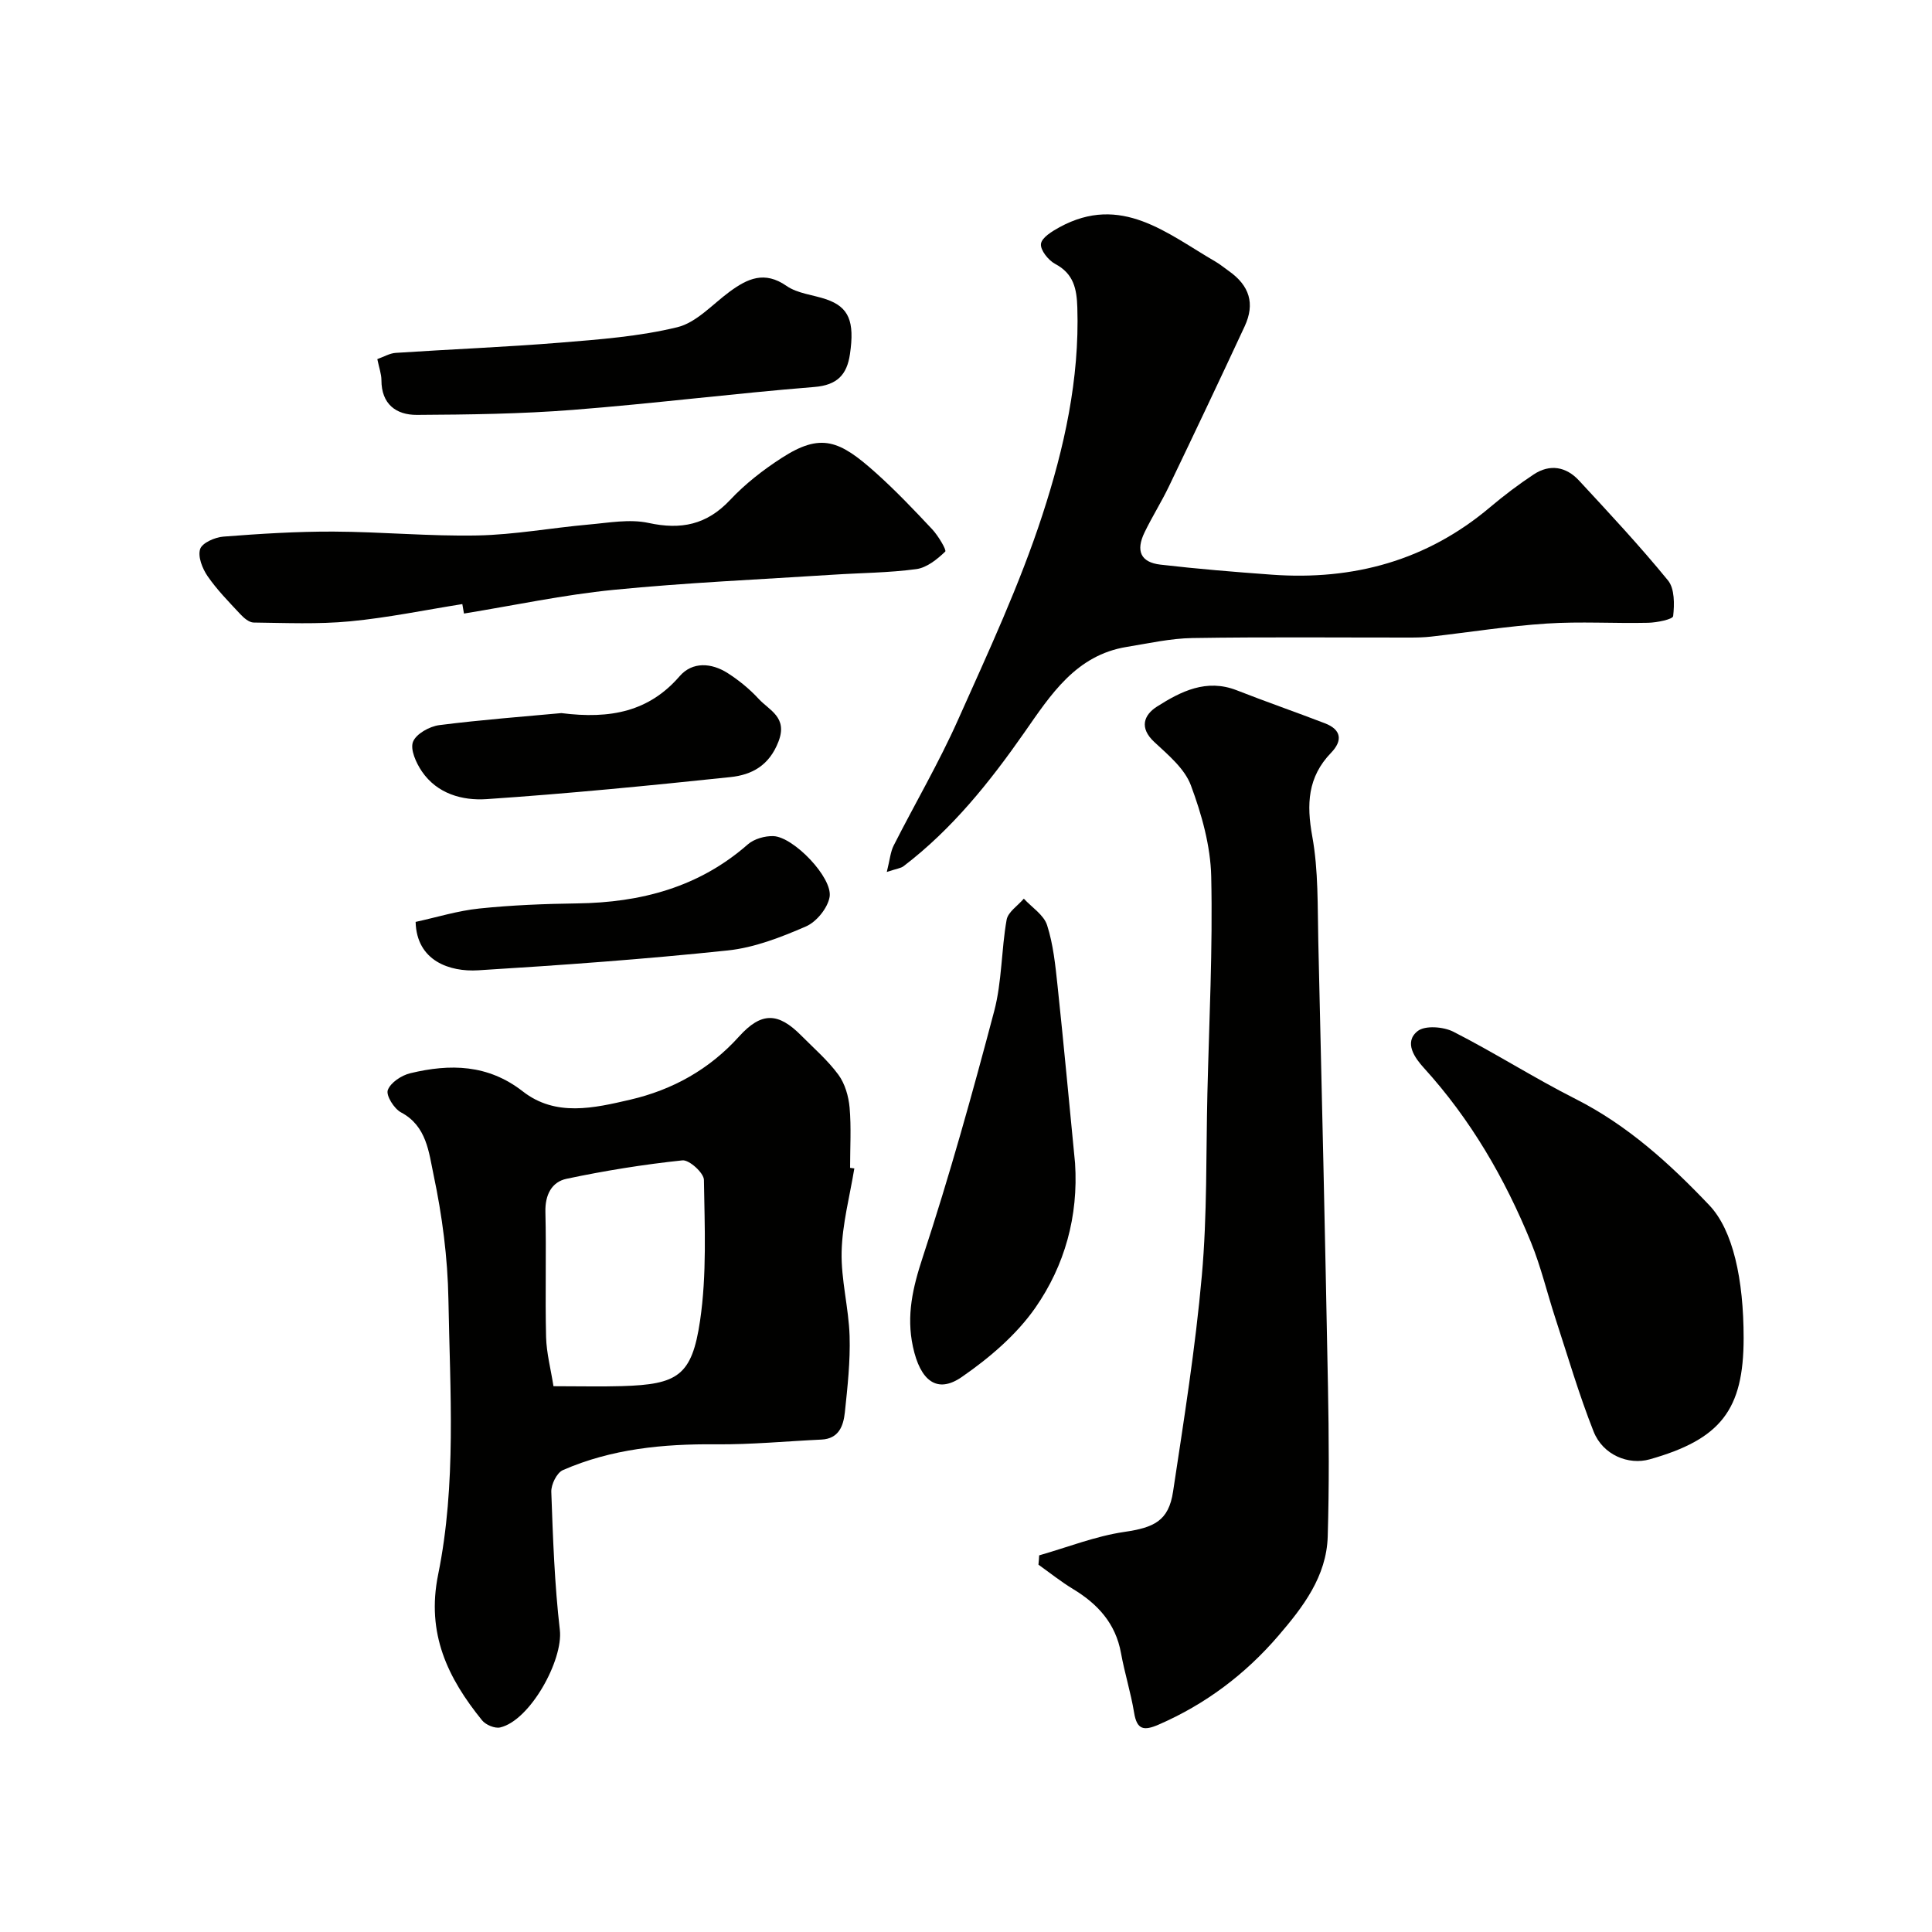 <svg enable-background="new 0 0 400 400" viewBox="0 0 400 400" xmlns="http://www.w3.org/2000/svg"><g fill="#010100"><path d="m176.88 241.91c-.94 5.74-2.49 11.47-2.63 17.23-.14 5.81 1.47 11.64 1.65 17.48.16 5.25-.43 10.54-.98 15.78-.3 2.78-1.22 5.48-4.86 5.65-7.28.34-14.56 1.05-21.84.98-10.92-.1-21.6.93-31.68 5.34-1.26.55-2.45 2.98-2.4 4.5.34 9.54.67 19.12 1.77 28.6.72 6.24-6.17 18.75-12.36 20.18-1.1.25-2.97-.53-3.73-1.46-7.12-8.78-11.59-17.98-9.11-30.18 3.82-18.76 2.46-37.96 2.13-56.98-.15-8.64-1.29-17.36-3.08-25.82-.97-4.57-1.4-10.08-6.73-12.9-1.44-.76-3.15-3.51-2.74-4.62.57-1.56 2.85-3.06 4.66-3.49 8.22-1.98 16.07-1.87 23.3 3.77 6.81 5.31 14.75 3.44 22.22 1.71 8.74-2.03 16.37-6.24 22.54-13.08 4.65-5.16 8.13-4.99 12.87-.21 2.63 2.65 5.51 5.14 7.7 8.12 1.36 1.85 2.11 4.46 2.32 6.8.36 4.13.1 8.32.1 12.48.29.04.58.08.88.12zm-62.29 45.09c5.57 0 9.88.11 14.19-.02 11.5-.35 14.47-2.1 16.16-13.54 1.41-9.56.95-19.43.8-29.16-.02-1.44-3.05-4.19-4.45-4.04-8.05.85-16.08 2.14-24.01 3.82-3.06.65-4.45 3.34-4.36 6.86.21 8.63-.07 17.28.14 25.91.09 3.33.98 6.64 1.53 10.17z"/><path d="m215.15 322.02c5.86-1.67 11.63-3.97 17.61-4.85 6.17-.9 9.2-2.28 10.11-8.35 2.25-14.88 4.63-29.76 5.96-44.74 1.12-12.53.85-25.19 1.15-37.79.36-14.93 1.12-29.88.79-44.8-.14-6.35-1.97-12.88-4.21-18.89-1.29-3.47-4.71-6.31-7.58-8.98-3.17-2.95-2.15-5.6.56-7.33 4.96-3.15 10.24-5.83 16.52-3.37 6.05 2.37 12.19 4.5 18.25 6.83 3.44 1.32 3.69 3.6 1.28 6.1-4.86 5.03-5.11 10.65-3.9 17.31 1.29 7.1 1.08 14.49 1.25 21.76.73 30.7 1.42 61.39 2 92.09.2 10.37.26 20.74-.05 31.1-.24 8.28-5.13 14.64-10.23 20.57-6.83 7.95-15.06 14.16-24.77 18.38-3.09 1.34-4.51 1.08-5.09-2.49-.68-4.14-1.96-8.18-2.71-12.32-1.11-6.13-4.8-10.16-9.93-13.26-2.49-1.51-4.78-3.35-7.16-5.04.07-.63.11-1.28.15-1.93z"/><path d="m183.6 180.53c.64-2.52.75-4.15 1.44-5.5 4.41-8.69 9.36-17.13 13.32-26.02 6.24-13.97 12.75-27.93 17.47-42.43 4.49-13.77 7.69-28.09 7.22-42.89-.12-3.88-.75-7.02-4.59-9.05-1.41-.75-3.1-2.87-2.94-4.15.16-1.3 2.3-2.6 3.83-3.44 12.77-6.98 22.26 1.29 32.26 7.09.98.57 1.86 1.3 2.79 1.96 4.3 3.03 5.48 6.76 3.29 11.47-5.15 11.08-10.39 22.12-15.68 33.14-1.55 3.23-3.48 6.28-5.04 9.51-1.86 3.84-.8 6.2 3.28 6.68 7.67.89 15.37 1.52 23.07 2.08 16.86 1.22 32.1-2.91 45.2-13.98 2.87-2.42 5.88-4.7 9.01-6.77 3.35-2.22 6.71-1.62 9.37 1.24 6.28 6.78 12.6 13.55 18.44 20.7 1.39 1.7 1.34 4.95 1.07 7.39-.08.67-3.36 1.34-5.19 1.38-7 .16-14.02-.3-20.99.16-7.99.52-15.93 1.79-23.9 2.7-1.48.17-2.98.2-4.47.2-15 .01-30-.14-44.99.1-4.53.07-9.05 1.1-13.56 1.83-10.56 1.7-15.78 9.93-21.23 17.73-7.18 10.28-14.95 20-25 27.67-.57.44-1.45.52-3.48 1.2z"/><path d="m361 277.04c0 14.84-4.73 20.94-19.45 25.1-4.39 1.24-9.69-.9-11.61-5.75-3.04-7.67-5.35-15.62-7.92-23.47-1.71-5.23-2.98-10.64-5.05-15.72-5.4-13.23-12.49-25.46-22.19-36.12-1.78-1.96-4.23-5.26-1.28-7.6 1.53-1.22 5.35-.92 7.41.13 8.56 4.36 16.7 9.57 25.28 13.91 10.8 5.46 19.54 13.42 27.72 22.03 4.88 5.15 7.09 15.28 7.09 27.49z"/><path d="m95.72 125.07c-7.75 1.23-15.46 2.83-23.25 3.57-6.6.63-13.3.33-19.95.25-.95-.01-2.05-.96-2.78-1.75-2.36-2.53-4.81-5.02-6.76-7.85-1.08-1.57-2.06-4.05-1.54-5.62.42-1.28 3.07-2.44 4.81-2.57 7.58-.59 15.19-1.07 22.79-1.04 9.96.04 19.92 1 29.86.8 7.68-.16 15.32-1.58 23-2.26 4.12-.36 8.45-1.18 12.38-.33 6.74 1.46 12.04.38 16.87-4.75 3.11-3.32 6.82-6.21 10.66-8.69 8.16-5.28 11.97-3.71 19.55 3.09 4.09 3.66 7.89 7.66 11.65 11.67 1.24 1.33 3.01 4.31 2.69 4.61-1.67 1.6-3.82 3.34-6 3.63-5.71.77-11.51.78-17.27 1.16-15.13.98-30.3 1.64-45.38 3.13-10.39 1.03-20.66 3.23-30.99 4.91-.12-.64-.23-1.3-.34-1.96z"/><path d="m222.58 240.83c.71 10.99-2.14 21.18-8.22 29.92-3.92 5.62-9.53 10.4-15.23 14.34-5.11 3.54-8.6.81-10.12-6.28-1.39-6.46-.03-12.25 2.03-18.51 5.53-16.8 10.28-33.86 14.8-50.97 1.61-6.1 1.46-12.64 2.57-18.9.29-1.62 2.33-2.92 3.56-4.37 1.67 1.81 4.14 3.36 4.82 5.49 1.28 3.99 1.71 8.29 2.16 12.5 1.3 12.25 2.43 24.52 3.63 36.78z"/><path d="m78.12 74.35c1.36-.48 2.56-1.21 3.8-1.29 11.36-.75 22.74-1.2 34.09-2.12 8.12-.66 16.35-1.28 24.21-3.19 3.96-.96 7.27-4.72 10.79-7.32 3.73-2.75 7.26-4.42 11.84-1.23 2.29 1.59 5.49 1.83 8.25 2.78 4.63 1.61 5.88 4.52 4.87 11.36-.62 4.2-2.6 6.4-7.37 6.78-16.68 1.34-33.31 3.44-49.99 4.74-10.73.84-21.52.98-32.29 1.04-4.32.02-7.36-2.24-7.35-7.21-.01-1.27-.48-2.53-.85-4.34z"/><path d="m116.22 147.64c10.24 1.3 18.18-.35 24.49-7.64 2.65-3.06 6.6-2.78 9.95-.64 2.33 1.49 4.54 3.3 6.41 5.33 2.22 2.41 6.05 3.79 4.11 8.83-1.93 5.01-5.54 6.91-9.97 7.37-16.8 1.77-33.61 3.42-50.46 4.56-5.01.34-10.26-1.1-13.42-5.76-1.18-1.74-2.44-4.53-1.82-6.11.65-1.65 3.42-3.19 5.44-3.45 8.8-1.12 17.65-1.78 25.27-2.49z"/><path d="m86.05 190.87c4.37-.95 8.72-2.31 13.17-2.77 6.73-.7 13.51-.97 20.28-1.06 13.16-.18 25.17-3.31 35.33-12.22 1.3-1.14 3.53-1.77 5.29-1.71 4.17.15 12.32 8.6 11.64 12.6-.4 2.3-2.72 5.16-4.9 6.1-5.16 2.24-10.66 4.39-16.19 4.97-17.17 1.81-34.41 3.05-51.65 4.11-5.92.37-12.76-1.94-12.97-10.02z"/></g></svg>